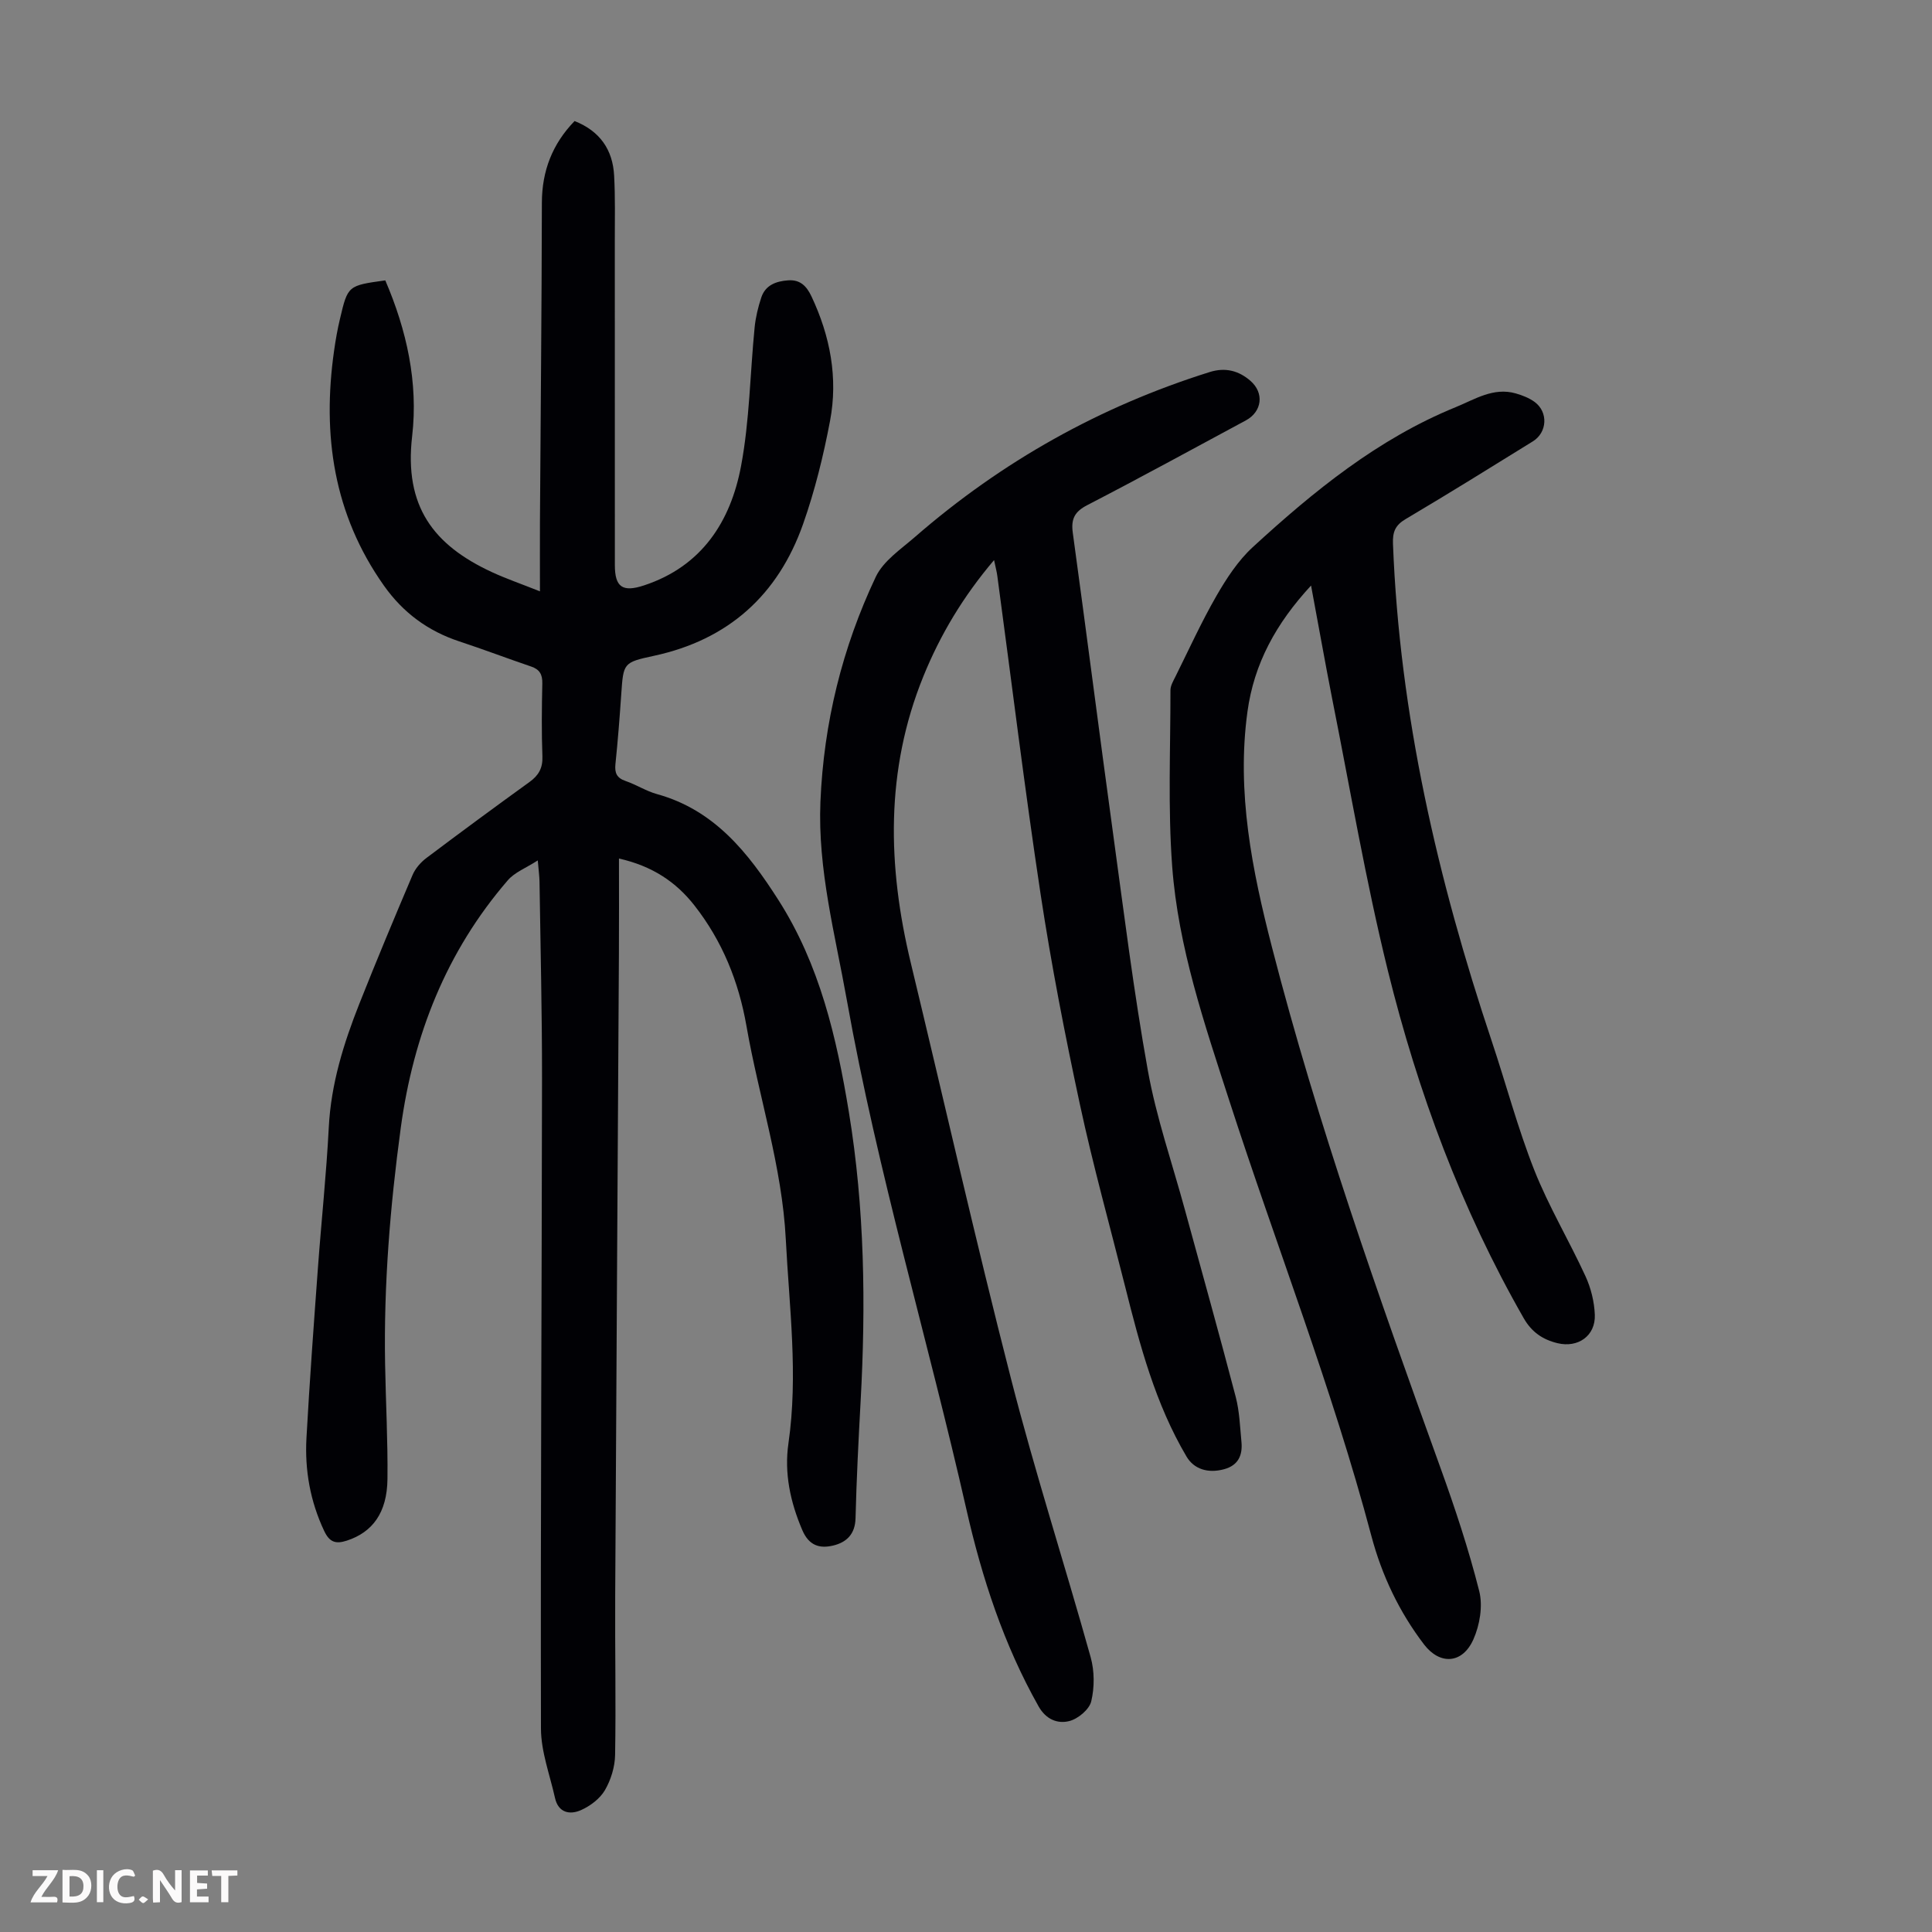 <svg enable-background="new 0 0 400 400" viewBox="0 0 400 400" xmlns="http://www.w3.org/2000/svg"><rect x="0" y="0" width="400" height="400" fill="#808080" stroke="none"/><g fill="#fbfafa"><path d="m37.59 393.81c-.92.31-1.52.05-2-.78-.7-1.2-1.52-2.34-2.47-3.78v4.59c-.55.03-.95.05-1.41.07-.03-.37-.06-.64-.06-.91 0-1.91 0-3.81 0-5.7 1.13-.41 1.77-.03 2.29.91.62 1.11 1.38 2.14 2.31 3.19v-4.2h1.35v6.61z"/><path d="m12.94 393.88v-6.75c1.9.19 3.93-.54 5.37 1.29.8 1.01.78 2.88.03 3.97-1.37 1.97-3.4 1.51-5.4 1.49m1.45-1.22c2.04.12 2.92-.58 2.89-2.21-.03-1.51-.98-2.19-2.89-2z"/><path d="m11.81 393.87h-5.49c.68-2.18 2.47-3.48 3.51-5.45h-3.08v-1.21h5.29c-.71 2.13-2.44 3.48-3.47 5.51.86 0 1.63.04 2.39-.01.79-.05 1.14.21.85 1.16"/><path d="m39.33 393.86v-6.61h3.7v1.07h-2.22v1.52c.68.04 1.34.09 2.07.13v1.07c-.72.05-1.38.09-2.1.14v1.48h2.4v1.19h-3.85z"/><path d="m27.71 388.56c-1.15-.3-2.46-.61-3.1.64-.37.73-.41 1.93-.06 2.67.63 1.35 1.99.93 3.17.68.35.94-.01 1.32-.93 1.46-1.62.25-3.05-.27-3.76-1.48-.73-1.24-.6-3.03.31-4.17.88-1.11 2.71-1.7 4-1.16.32.13.44.74.65 1.12-.1.08-.19.16-.28.24"/><path d="m49.15 387.24v1.07c-.59.02-1.17.05-1.87.08v5.44h-1.48v-5.44h-1.85c-.05-.4-.08-.73-.13-1.15z"/><path d="m20.06 387.21h1.33v6.62h-1.33z"/><path d="m30.68 393.25c-.49.38-.8.79-1.05.76-.32-.05-.6-.45-.9-.7.26-.24.51-.64.8-.67.29-.04.62.3 1.15.61"/></g><path d="m79.77 58.05c4.42 10.28 6.85 21.14 5.56 32.26-1.69 14.53 4.42 22.54 16.51 28.14 2.92 1.35 5.97 2.4 9.95 3.98 0-5.23-.02-9.75 0-14.26.14-22.06.36-44.12.4-66.18.01-6.63 2.19-12.2 6.77-16.93 5.21 2.06 7.91 5.91 8.19 11.31.24 4.47.14 8.95.14 13.43.01 22.4 0 44.8.01 67.19 0 4.54 1.56 5.69 6.04 4.21 11.95-3.94 17.93-13.21 20.09-24.73 1.77-9.41 1.86-19.14 2.81-28.71.21-2.09.72-4.19 1.38-6.18.86-2.58 3.1-3.37 5.58-3.54 2.45-.17 3.78 1.16 4.8 3.31 3.88 8.23 5.54 16.88 3.85 25.8-1.37 7.22-3.14 14.43-5.58 21.35-5.18 14.68-15.46 23.96-30.88 27.28-6.38 1.37-6.32 1.49-6.77 8.01-.33 4.8-.7 9.6-1.2 14.39-.19 1.85.26 2.89 2.11 3.52 2.21.76 4.25 2.09 6.49 2.71 11.91 3.29 18.89 12.15 25.13 21.91 8.57 13.41 12.06 28.48 14.6 43.92 3.27 19.89 3.53 39.87 2.43 59.93-.44 8.05-.85 16.1-1.05 24.16-.08 3.3-1.86 5-4.64 5.66-2.8.67-5.01.01-6.38-3.19-2.49-5.82-3.77-11.81-2.87-17.99 2.04-14.13.17-28.15-.55-42.22-.77-15.1-5.57-29.41-8.14-44.15-1.61-9.23-5.01-17.62-10.78-24.98-3.82-4.88-8.76-8.17-15.62-9.71 0 6.78.03 13.24-.01 19.69-.25 44.34-.54 88.68-.77 133.03-.06 10.96.17 21.92-.02 32.87-.04 2.47-.87 5.17-2.11 7.3-1.03 1.76-3.03 3.27-4.94 4.12-2.33 1.04-4.72.56-5.4-2.54-1.06-4.77-2.89-9.56-2.9-14.34-.1-44.9.17-89.81.22-134.71.01-13.55-.32-27.09-.52-40.64-.02-1.1-.17-2.2-.36-4.39-2.43 1.57-4.78 2.45-6.21 4.12-12.73 14.75-19.55 32.07-22.16 51.28-2.2 16.23-3.53 32.49-3.24 48.87.14 7.94.58 15.88.49 23.82-.08 6.97-3.1 11.01-8.41 12.74-2.33.76-3.6.32-4.7-2.02-2.89-6.14-4.03-12.58-3.66-19.25.65-11.73 1.51-23.45 2.37-35.16.71-9.71 1.75-19.41 2.25-29.13.46-8.99 3.07-17.37 6.33-25.6 3.54-8.93 7.25-17.8 11.01-26.64.57-1.35 1.68-2.63 2.86-3.52 7.06-5.32 14.18-10.56 21.35-15.74 1.89-1.36 2.77-2.88 2.68-5.3-.19-5.03-.13-10.08-.02-15.12.04-1.85-.56-2.9-2.31-3.49-4.97-1.69-9.88-3.56-14.86-5.2-6.5-2.14-11.67-5.96-15.62-11.55-10.43-14.74-12.81-31.18-10.32-48.65.31-2.21.7-4.42 1.22-6.59 1.62-6.9 1.65-6.89 9.38-7.96z" fill="#010105"/><path d="m205.81 115.96c-6.41 7.55-11.13 15.44-14.64 24.08-7.9 19.46-7.43 39.28-2.6 59.32 6.91 28.69 13.41 57.48 20.74 86.06 4.96 19.37 11.12 38.42 16.5 57.69.8 2.87.81 6.24.12 9.13-.4 1.68-2.71 3.61-4.51 4.08-2.43.63-4.85-.3-6.39-3.03-7.22-12.79-11.73-26.62-14.95-40.8-7.98-35.19-18.39-69.8-24.74-105.37-2.43-13.64-6.06-27.07-5.48-41.12.68-16.31 4.51-31.88 11.46-46.57 1.57-3.31 5.21-5.73 8.14-8.28 17.96-15.61 38.29-27.01 61.02-34.13 3.24-1.01 6-.26 8.4 1.82 2.91 2.52 2.42 6.39-.94 8.2-10.92 5.88-21.81 11.84-32.83 17.54-2.64 1.36-3.39 2.88-3 5.73 2.84 20.72 5.49 41.47 8.33 62.19 2.25 16.4 4.28 32.85 7.21 49.13 1.75 9.74 5.05 19.21 7.66 28.8 3.53 12.93 7.15 25.84 10.54 38.81.78 3 .88 6.19 1.18 9.3.26 2.75-.66 4.84-3.57 5.64-3.41.93-6.28-.04-7.8-2.61-6.46-10.93-9.66-23.03-12.71-35.19-3.16-12.57-6.65-25.07-9.37-37.73-3.1-14.42-5.92-28.92-8.13-43.49-3.31-21.89-5.99-43.87-8.95-65.81-.12-.97-.38-1.89-.69-3.39z" fill="#010105"/><path d="m271.44 121.23c-7.25 7.84-11.81 16.16-13.17 26.13-2.28 16.67.96 32.78 5.08 48.76 9.43 36.63 22.05 72.23 34.88 107.77 3.03 8.39 5.85 16.9 8.03 25.54.78 3.08.11 7.04-1.22 10.01-2.27 5.07-6.93 5.3-10.19 1.05-5.16-6.75-8.76-14.35-10.92-22.49-8.12-30.61-19.7-60.08-29.43-90.16-5.13-15.87-10.56-31.72-11.81-48.43-.9-12.11-.35-24.34-.36-36.51 0-.93.58-1.91 1.02-2.79 2.79-5.61 5.38-11.32 8.5-16.74 2.08-3.61 4.47-7.28 7.5-10.07 12.64-11.61 25.92-22.43 42.03-29 3.93-1.6 7.81-4.17 12.43-2.85 1.37.39 2.79.94 3.93 1.78 2.83 2.09 2.62 6.29-.38 8.15-8.75 5.42-17.49 10.85-26.34 16.09-2.15 1.27-2.71 2.66-2.62 5.09 1.36 35.4 9.25 69.49 20.43 102.94 2.98 8.9 5.38 18.02 8.82 26.74 2.99 7.55 7.21 14.59 10.61 21.99 1.13 2.46 1.83 5.3 1.93 8 .16 4.34-3.48 6.89-7.73 5.86-3.04-.74-5.33-2.27-6.99-5.17-12.93-22.59-21.91-46.79-28.12-71.93-4.6-18.65-7.81-37.64-11.57-56.49-1.46-7.45-2.78-14.94-4.34-23.27z" fill="#010105"/></svg>